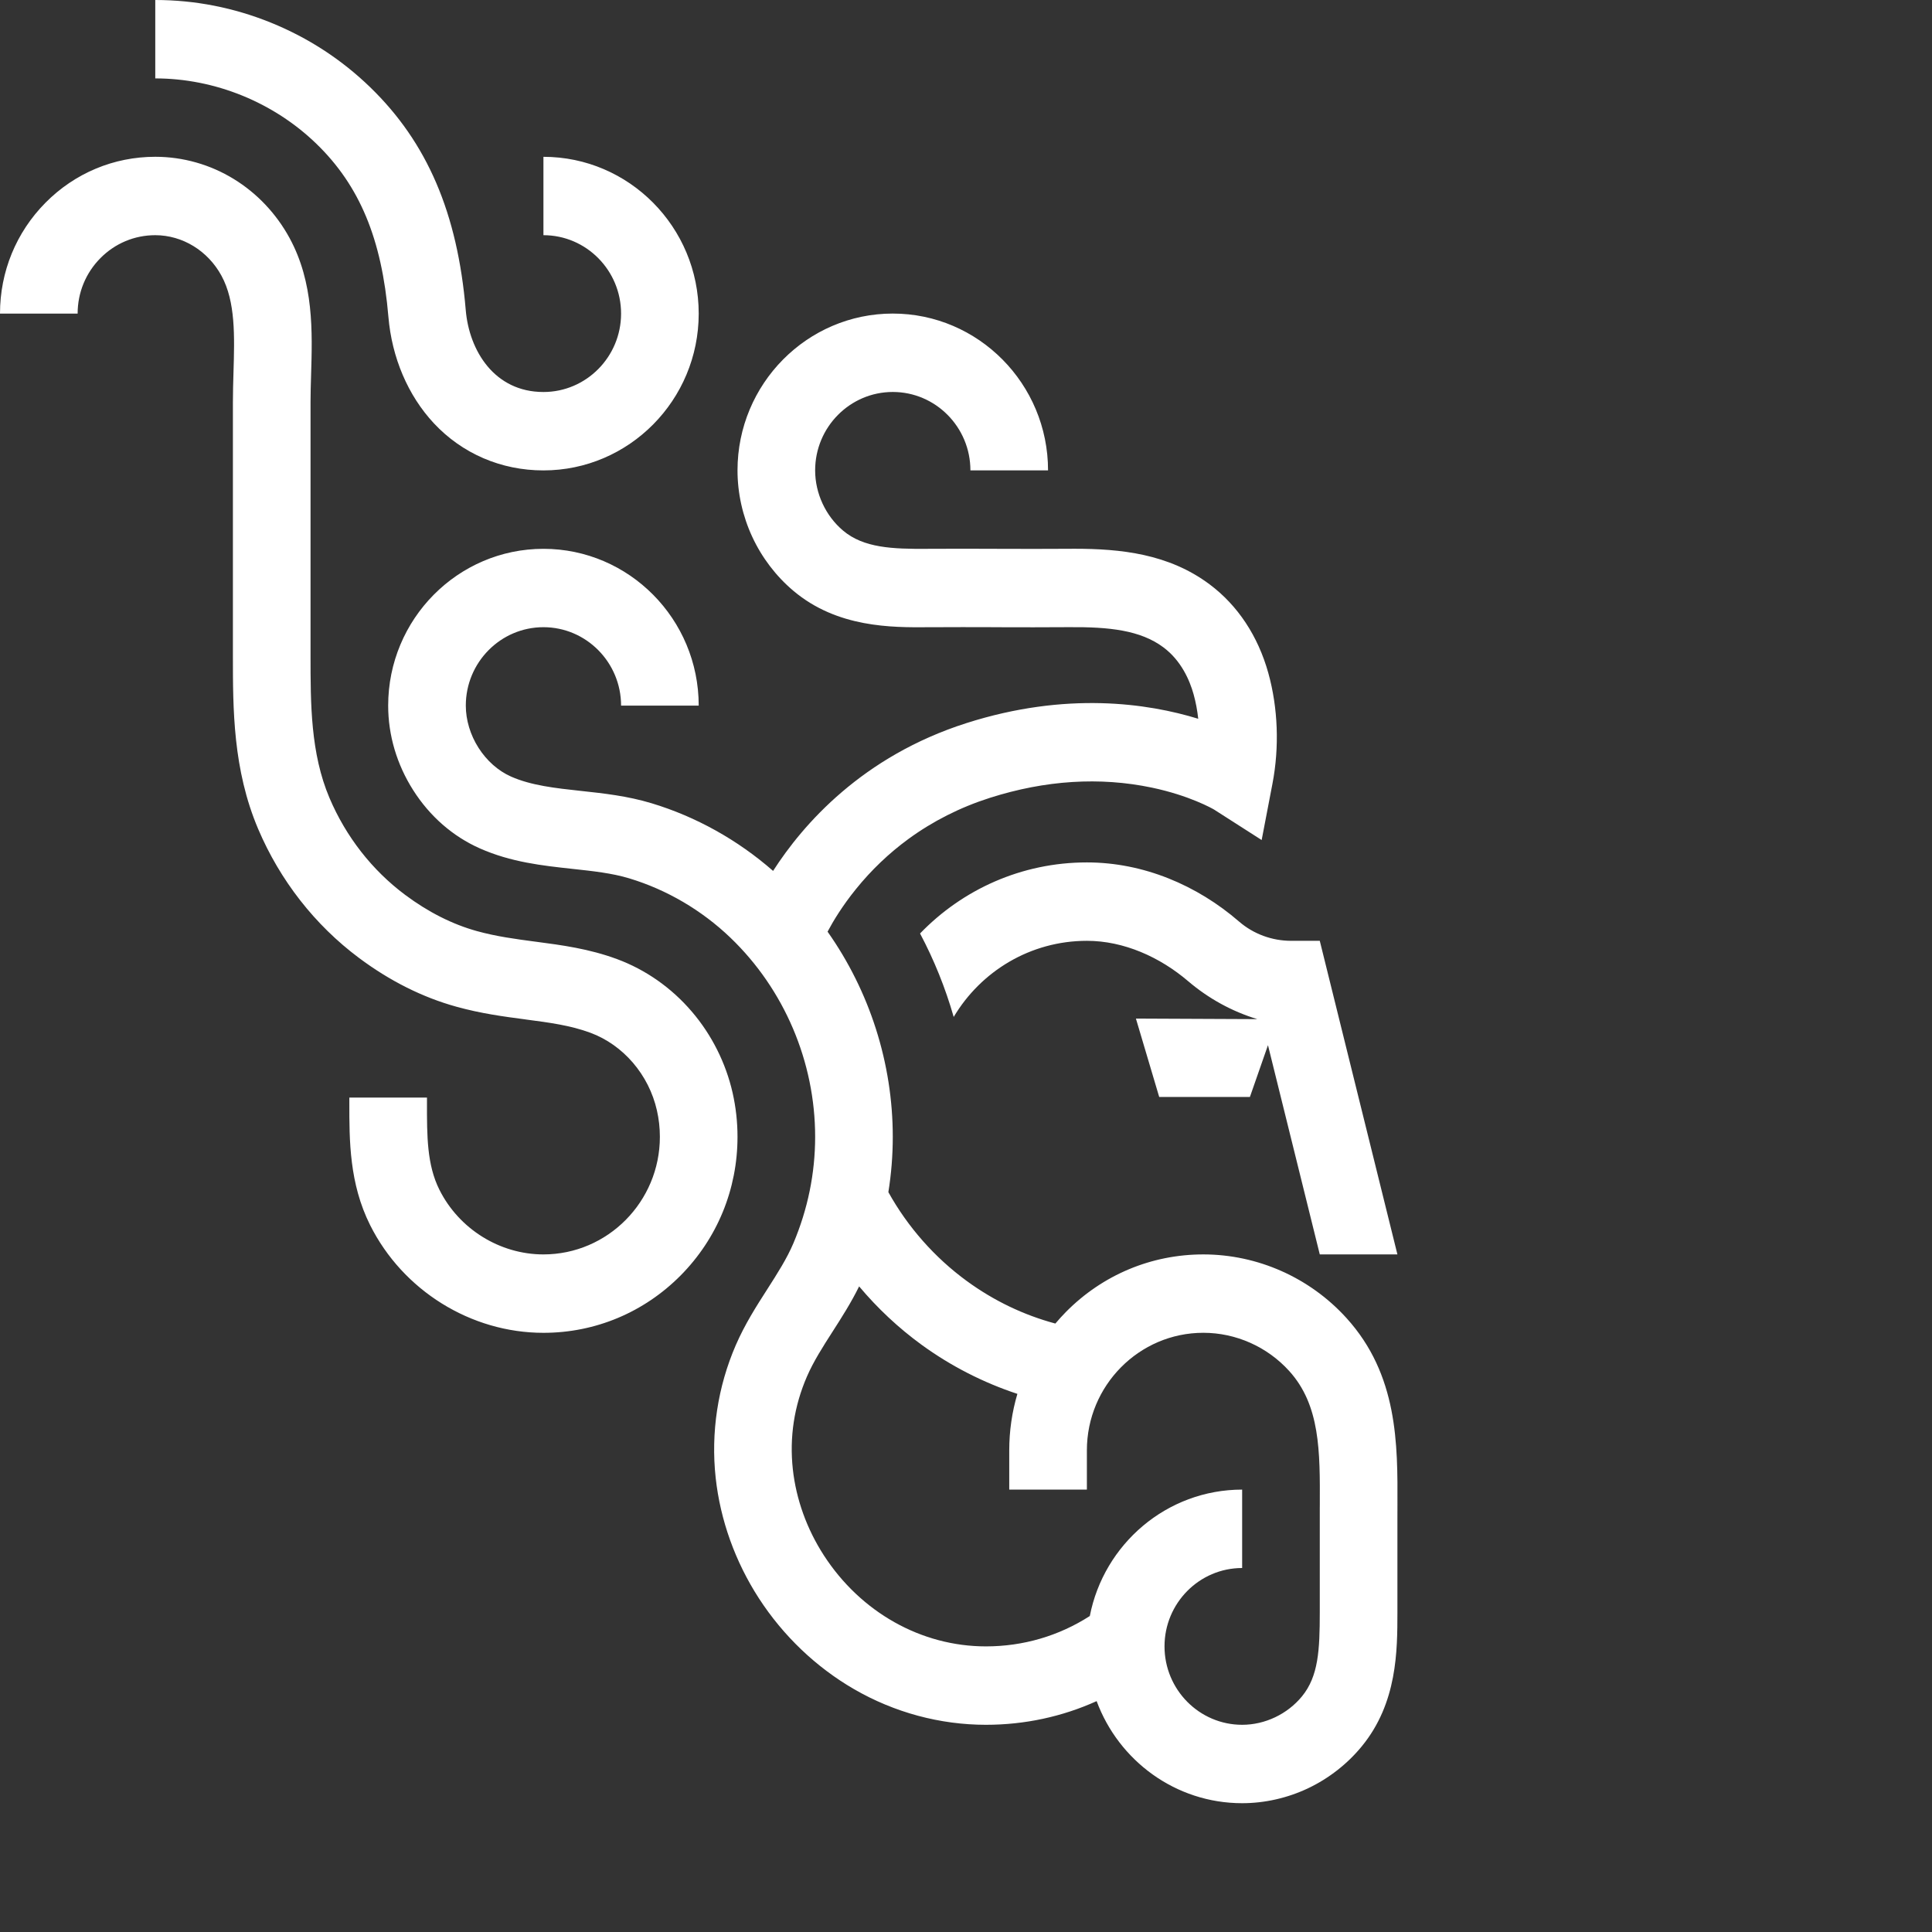<svg width="60" height="60" viewBox="0 0 60 60" fill="none" xmlns="http://www.w3.org/2000/svg">
<rect x="0" y="0" width="60" height="60" fill="#333333" stroke="none"/>
<path fill-rule="evenodd" clip-rule="evenodd" d="M13.472 13.143C12.671 12.283 12.169 11.109 12.062 9.836C11.858 7.421 11.168 5.765 9.827 4.466C8.494 3.175 6.67 2.435 4.822 2.435V0C6.054 0 7.263 0.237 8.417 0.705C9.57 1.173 10.606 1.847 11.495 2.708C13.267 4.423 14.21 6.622 14.464 9.629C14.571 10.896 15.359 12.174 16.877 12.174C18.206 12.174 19.288 11.082 19.288 9.739C19.288 8.397 18.206 7.304 16.877 7.304V4.87C19.536 4.87 21.699 7.054 21.699 9.739C21.699 12.424 19.536 14.609 16.877 14.609C15.563 14.609 14.354 14.088 13.472 13.143ZM21.485 31.416C22.103 32.138 22.541 33.011 22.752 33.939C22.853 34.385 22.904 34.844 22.904 35.305C22.904 36.931 22.277 38.459 21.139 39.609C20 40.758 18.487 41.392 16.877 41.392C14.623 41.392 12.511 40.078 11.494 38.046C10.847 36.752 10.848 35.419 10.849 34.243V34.087H13.26V34.247C13.259 35.281 13.258 36.173 13.646 36.948C14.256 38.169 15.524 38.957 16.876 38.957C18.87 38.957 20.493 37.318 20.493 35.305C20.493 35.027 20.462 34.751 20.401 34.484C20.15 33.375 19.357 32.452 18.334 32.073C17.711 31.843 17.068 31.758 16.322 31.66L16.32 31.659C15.642 31.57 14.942 31.477 14.173 31.264C13.123 30.974 12.104 30.463 11.147 29.748C9.777 28.725 8.695 27.339 8.016 25.741C7.233 23.896 7.233 22.02 7.233 20.363V12.491C7.233 12.184 7.242 11.874 7.251 11.573L7.251 11.572C7.285 10.439 7.317 9.369 6.878 8.563C6.456 7.787 5.668 7.305 4.823 7.304H4.822C4.178 7.304 3.573 7.557 3.118 8.017C2.662 8.477 2.411 9.089 2.411 9.739H0C0 8.438 0.502 7.215 1.413 6.295C2.324 5.376 3.534 4.869 4.822 4.869H4.824C5.683 4.87 6.525 5.108 7.26 5.559C7.98 6 8.579 6.633 8.991 7.389C9.748 8.778 9.702 10.303 9.661 11.647L9.661 11.649C9.652 11.944 9.644 12.222 9.644 12.491V20.363C9.644 21.855 9.644 23.396 10.232 24.78C10.743 25.983 11.555 27.024 12.581 27.79C13.299 28.326 14.049 28.705 14.811 28.916C15.419 29.084 16.009 29.162 16.633 29.245L16.636 29.245C17.449 29.352 18.29 29.463 19.163 29.786C20.052 30.115 20.855 30.678 21.485 31.416ZM41.814 40.931C40.675 39.676 39.055 38.957 37.37 38.957C35.76 38.957 34.246 39.59 33.108 40.739C32.992 40.857 32.881 40.979 32.775 41.104C31.79 40.839 30.869 40.398 30.03 39.787C29.032 39.06 28.189 38.105 27.589 37.023C27.68 36.456 27.726 35.883 27.726 35.304C27.726 33.015 27.004 30.78 25.701 28.934C25.875 28.606 26.16 28.133 26.581 27.613C27.057 27.023 27.606 26.499 28.211 26.056C28.969 25.502 29.82 25.072 30.741 24.778C32.464 24.229 34.156 24.122 35.771 24.46C36.941 24.706 37.649 25.11 37.706 25.143L39.182 26.088L39.518 24.335C39.735 23.202 39.69 21.983 39.389 20.902C39.069 19.752 38.438 18.8 37.566 18.148C36.293 17.196 34.801 17.042 33.363 17.042C33.303 17.042 33.242 17.042 33.182 17.043C32.46 17.049 31.722 17.046 31.007 17.044L30.968 17.044C30.261 17.041 29.53 17.039 28.807 17.044C27.711 17.053 26.82 17.016 26.183 16.479C25.64 16.021 25.315 15.322 25.315 14.608C25.315 13.265 26.397 12.173 27.726 12.173C29.056 12.173 30.137 13.265 30.137 14.608H32.548C32.548 11.923 30.385 9.738 27.726 9.738C25.067 9.738 22.904 11.923 22.904 14.608C22.904 15.314 23.062 16.027 23.362 16.672C23.661 17.317 24.102 17.896 24.639 18.348C26.005 19.5 27.702 19.487 28.825 19.479C29.534 19.474 30.259 19.476 30.96 19.478L31 19.479C31.721 19.481 32.466 19.483 33.202 19.477C34.444 19.467 35.417 19.57 36.131 20.104C36.685 20.518 36.946 21.125 37.068 21.561C37.136 21.805 37.184 22.061 37.212 22.322C35.642 21.839 33.114 21.468 30.015 22.456C26.779 23.488 24.937 25.602 24.009 27.047C22.911 26.086 21.615 25.362 20.233 24.945C19.485 24.719 18.749 24.639 18.037 24.562L18.035 24.562C17.245 24.476 16.498 24.395 15.87 24.117C15.473 23.941 15.115 23.624 14.861 23.224C14.606 22.825 14.466 22.359 14.466 21.913C14.466 20.571 15.547 19.478 16.877 19.478C18.206 19.478 19.288 20.571 19.288 21.913H21.699C21.699 19.228 19.536 17.044 16.877 17.044C14.218 17.044 12.055 19.228 12.055 21.913C12.055 22.833 12.324 23.742 12.833 24.541C13.348 25.351 14.063 25.975 14.901 26.347C15.871 26.777 16.842 26.882 17.78 26.984C18.411 27.052 19.007 27.116 19.541 27.278C20.706 27.63 21.793 28.267 22.684 29.121C24.356 30.724 25.315 32.977 25.315 35.304C25.315 36.436 25.088 37.549 24.639 38.612C24.439 39.084 24.145 39.544 23.834 40.03C23.489 40.567 23.134 41.123 22.852 41.771C22.289 43.068 22.073 44.494 22.226 45.895C22.369 47.206 22.832 48.499 23.567 49.635C24.321 50.8 25.344 51.777 26.526 52.46C27.776 53.183 29.192 53.565 30.619 53.565C31.822 53.565 32.985 53.314 34.057 52.83C34.741 54.679 36.508 56 38.576 56C39.278 56 39.988 55.839 40.629 55.534C41.27 55.229 41.845 54.779 42.292 54.233C43.397 52.886 43.397 51.261 43.398 50.075C43.398 49.426 43.398 48.776 43.398 48.127V47.154C43.398 47.02 43.398 46.885 43.399 46.75C43.407 44.85 43.416 42.695 41.814 40.931ZM40.988 46.74L40.987 46.843C40.987 46.904 40.987 46.965 40.987 47.026C40.987 47.069 40.987 47.111 40.987 47.154V48.776C40.987 49.209 40.987 49.641 40.987 50.074C40.986 51.242 40.947 52.055 40.435 52.681C39.981 53.235 39.286 53.565 38.576 53.565C37.246 53.565 36.165 52.473 36.165 51.13C36.165 49.788 37.246 48.696 38.576 48.696V46.261C36.236 46.261 34.281 47.952 33.845 50.187C32.882 50.806 31.776 51.13 30.619 51.13C28.613 51.13 26.731 50.073 25.585 48.302C25.057 47.486 24.724 46.561 24.622 45.628C24.514 44.637 24.662 43.667 25.061 42.748C25.264 42.28 25.552 41.829 25.858 41.352C26.142 40.91 26.432 40.455 26.681 39.95C27.252 40.63 27.905 41.242 28.619 41.762C29.525 42.421 30.535 42.938 31.596 43.288C31.429 43.85 31.343 44.44 31.343 45.043V46.261H33.754V45.043C33.754 43.03 35.376 41.391 37.37 41.391C38.381 41.391 39.353 41.823 40.036 42.576C41.001 43.639 40.995 45.076 40.988 46.74ZM28.573 28.99C29.887 27.628 31.723 26.783 33.754 26.783C35.515 26.783 37.18 27.495 38.479 28.619C38.929 29.008 39.505 29.218 40.099 29.218H40.987L43.398 38.957H40.987L39.378 32.459L38.817 34.067H36L35.277 31.633L39.048 31.65C38.265 31.413 37.533 31.012 36.898 30.471C36.022 29.723 34.901 29.218 33.754 29.218C31.998 29.218 30.461 30.165 29.618 31.582C29.358 30.675 29.007 29.807 28.573 28.99Z" fill="white"/>
</svg>
